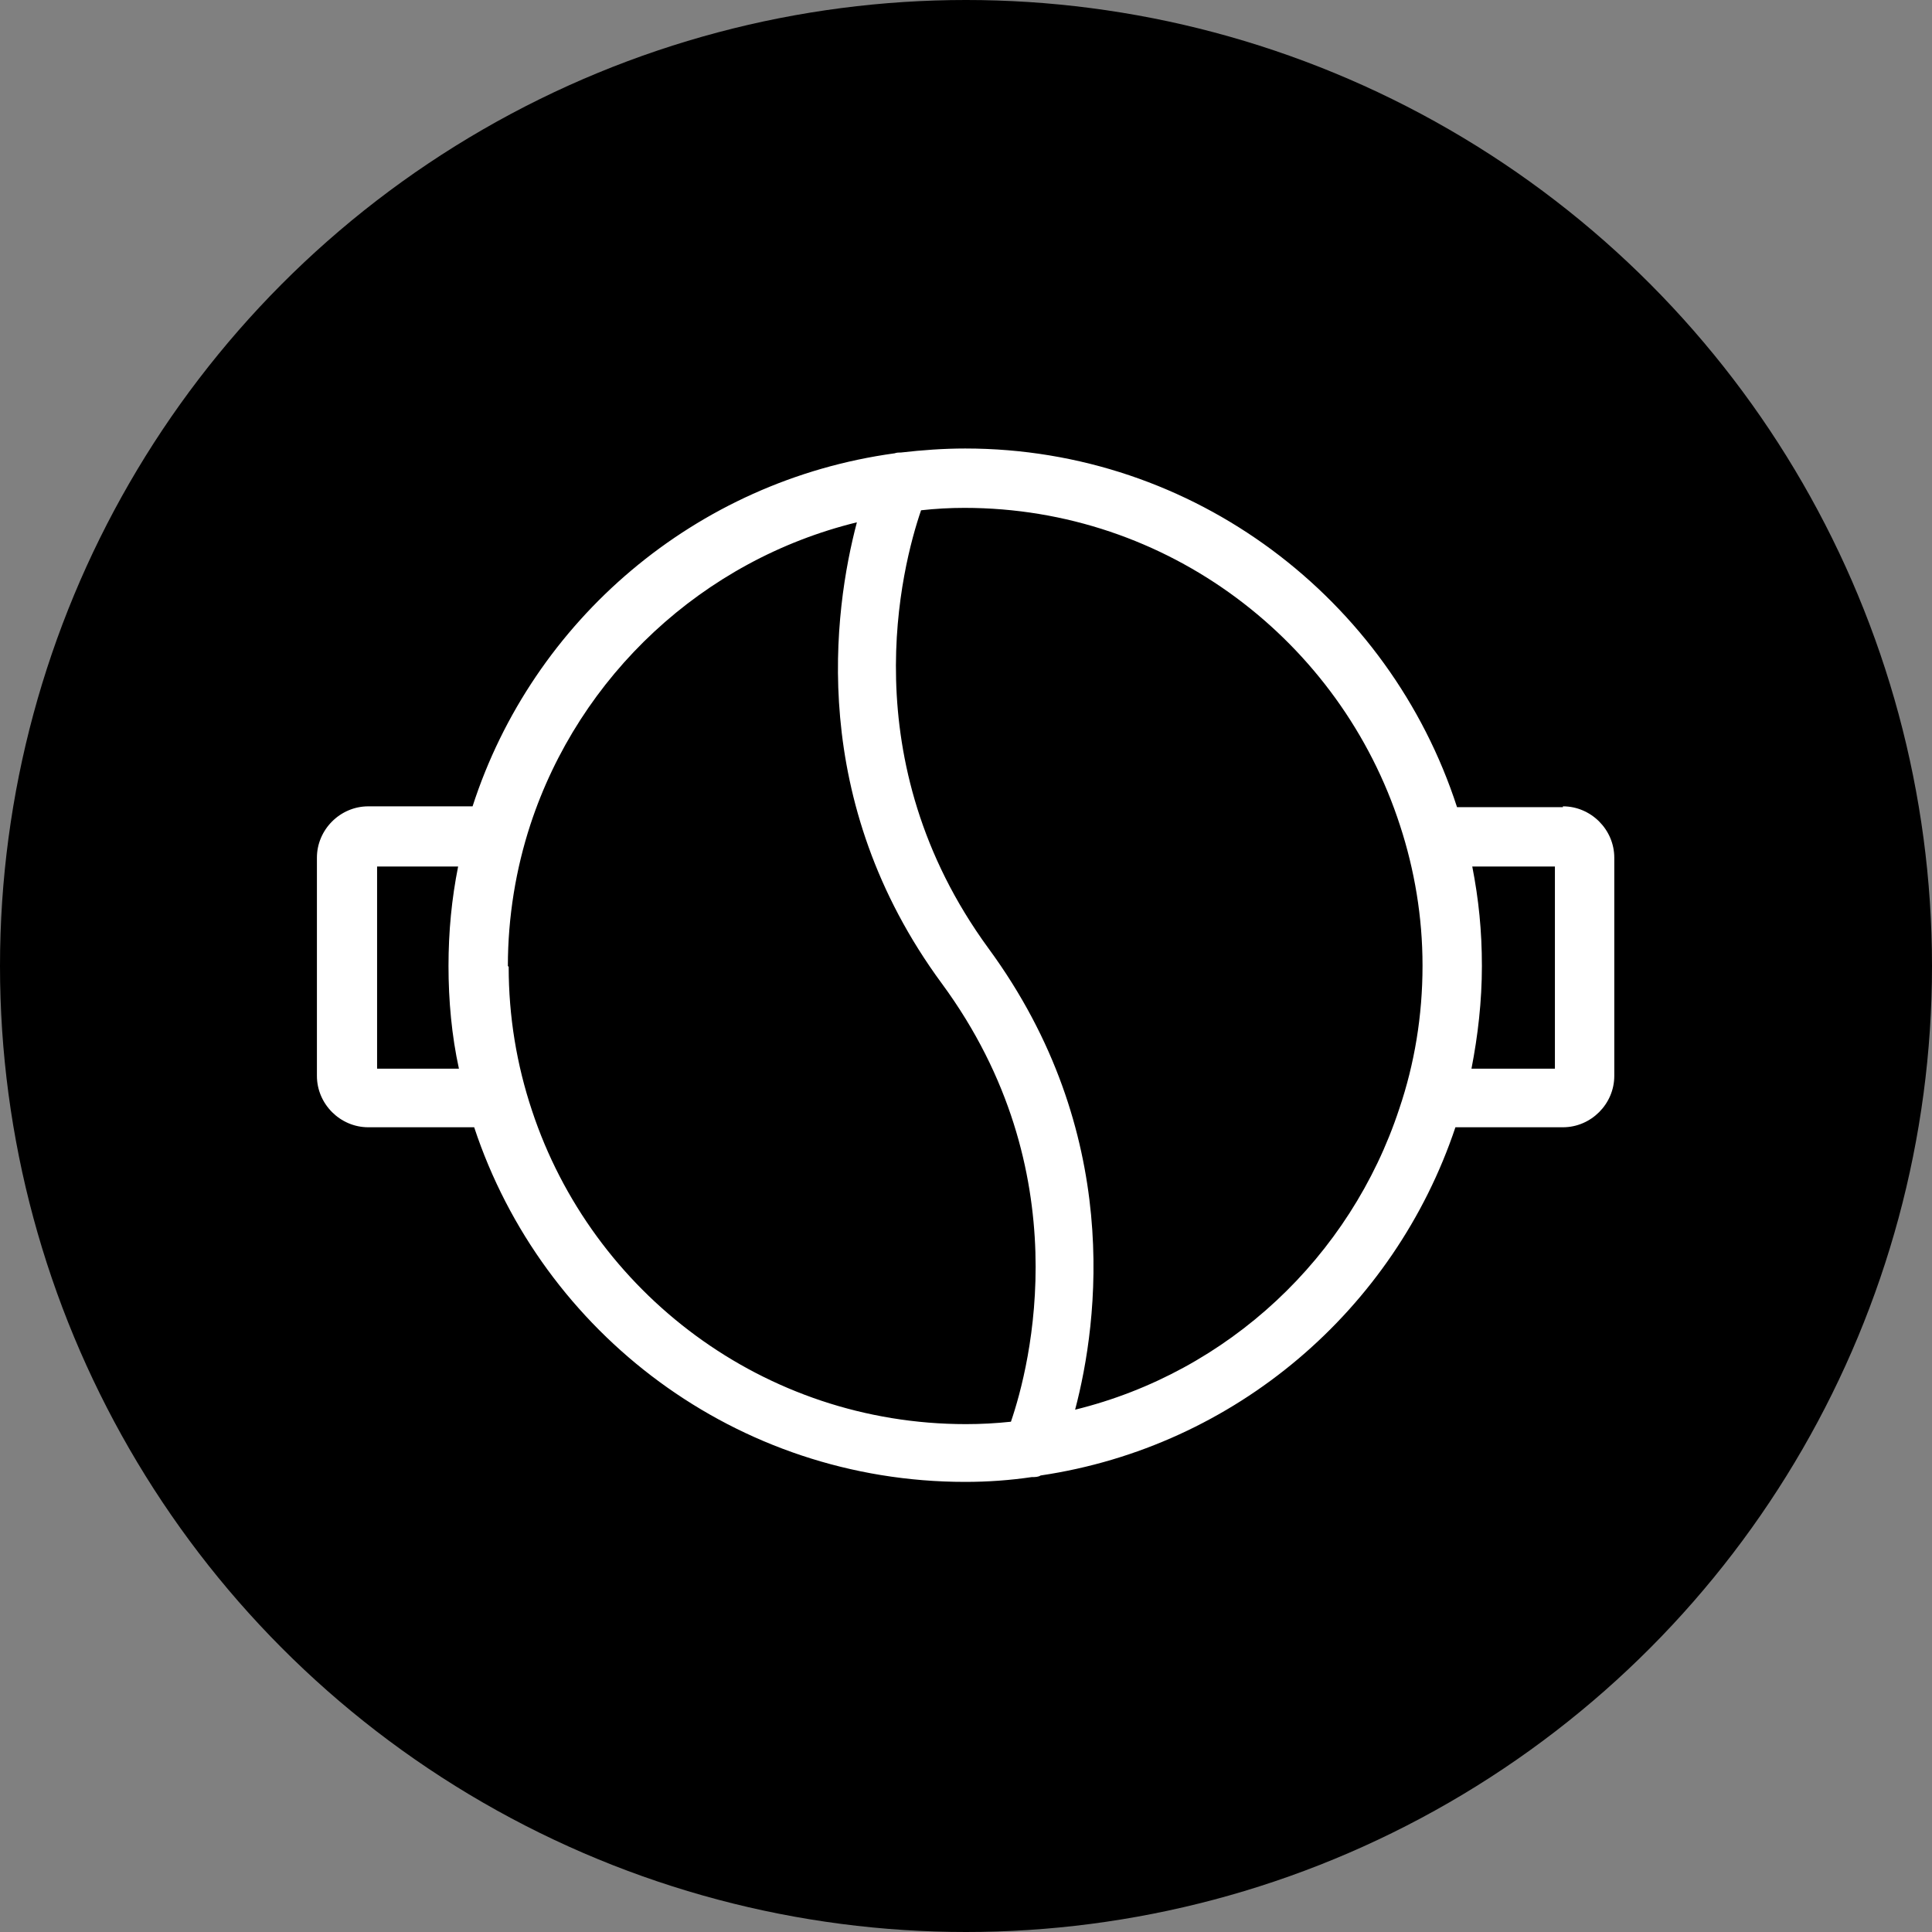 <?xml version="1.0" encoding="UTF-8"?><svg id="_レイヤー_2" xmlns="http://www.w3.org/2000/svg" viewBox="0 0 24.08 24.08"><rect x="0" y="0" width="24.08" height="24.08" fill="#808080" stroke="none"/><g id="_内容"><circle cx="12.04" cy="12.04" r="12.04"/><path d="M19.48,10.06h-1.32c-.84-2.59-3.27-4.47-6.13-4.47-.27,0-.54.02-.8.05-.03,0-.05,0-.08.01-2.48.34-4.51,2.08-5.26,4.4h-1.3c-.35,0-.64.29-.64.64v2.72c0,.35.29.64.64.64h1.32c.85,2.57,3.27,4.42,6.12,4.42.28,0,.56-.02.83-.06,0,0,0,0,0,0,.04,0,.08,0,.11-.02,2.43-.36,4.41-2.07,5.17-4.34h1.34c.35,0,.64-.29.64-.64v-2.72c0-.35-.29-.64-.64-.64ZM17.73,12.04c0,.62-.1,1.22-.29,1.78-.61,1.85-2.13,3.28-4.04,3.75.29-1.1.6-3.46-1.08-5.75-1.71-2.34-1.08-4.76-.84-5.46.18-.02.36-.03.54-.03,2.54,0,4.69,1.67,5.43,3.96.18.55.28,1.14.28,1.74ZM6.33,12.04c0-.61.1-1.21.28-1.76.61-1.86,2.15-3.3,4.07-3.77-.29,1.1-.62,3.47,1.06,5.75,1.72,2.34,1.1,4.76.86,5.46-.19.02-.37.03-.56.03-2.52,0-4.66-1.64-5.41-3.91-.19-.57-.29-1.17-.29-1.79ZM4.7,13.32v-2.52h1.01c-.08.4-.12.81-.12,1.24s.04.87.13,1.28h-1.01ZM19.38,13.32h-1.04c.08-.41.13-.84.13-1.28s-.04-.83-.12-1.24h1.03v2.52Z" style="fill:#fff;"/></g></svg>
